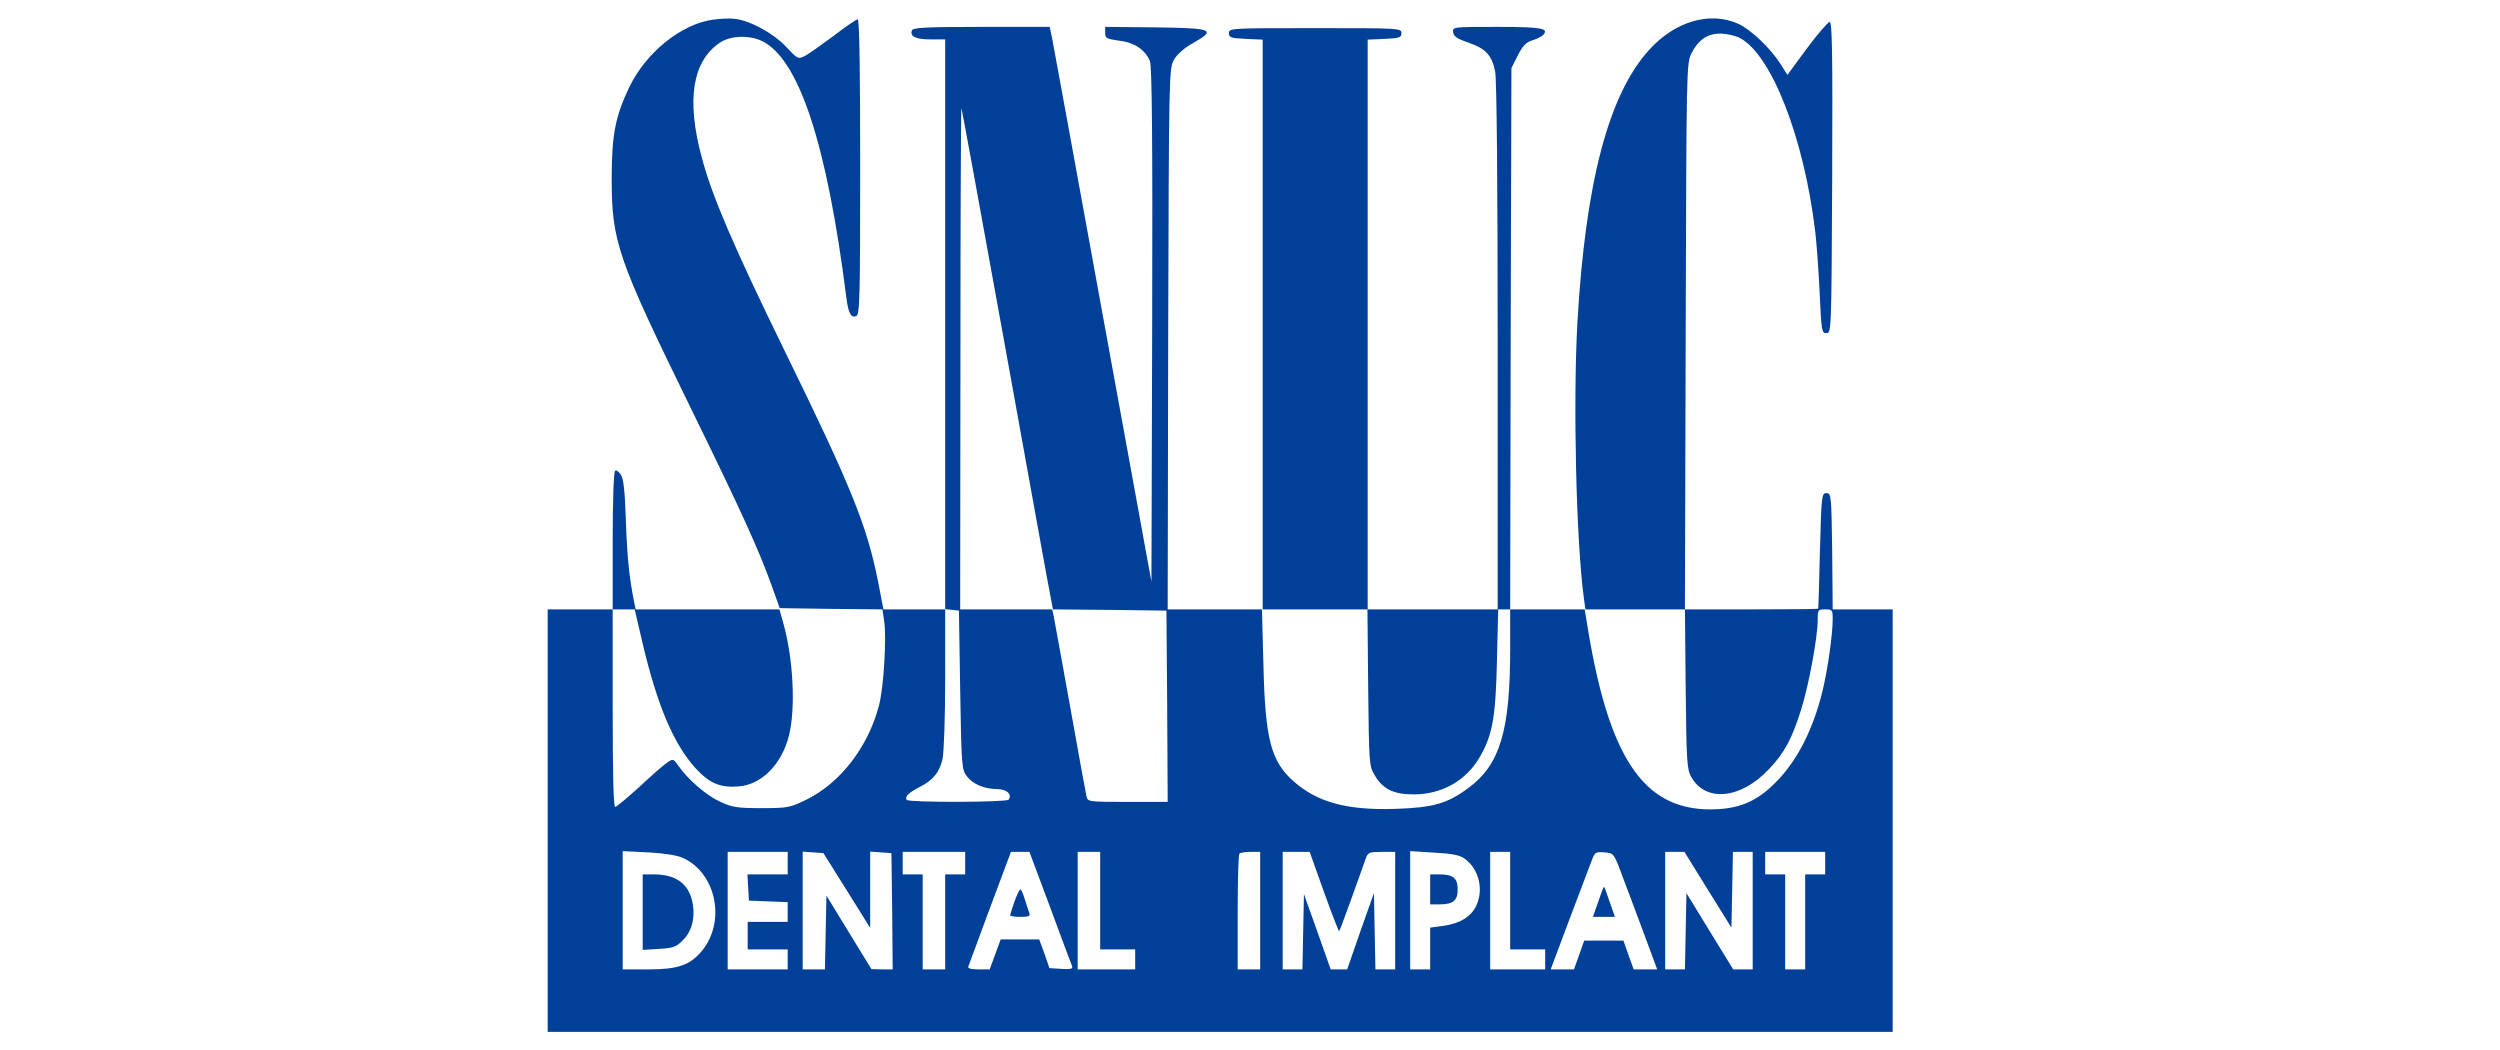 <?xml version="1.0" encoding="UTF-8" standalone="no"?>
<svg
   xmlns:dc="http://purl.org/dc/elements/1.1/"
   xmlns:cc="http://creativecommons.org/ns#"
   xmlns:rdf="http://www.w3.org/1999/02/22-rdf-syntax-ns#"
   xmlns:svg="http://www.w3.org/2000/svg"
   xmlns="http://www.w3.org/2000/svg"
   xmlns:sodipodi="http://sodipodi.sourceforge.net/DTD/sodipodi-0.dtd"
   xmlns:inkscape="http://www.inkscape.org/namespaces/inkscape"
   width="150"
   height="63"
   viewBox="0 0 150 63"
   fill="none"
   version="1.1"
   id="svg6"
   sodipodi:docname="SNUCONE_s.svg"
   inkscape:version="1.0.2-2 (e86c870879, 2021-01-15)">
  <defs
     id="defs10" />
  <sodipodi:namedview
     pagecolor="#ffffff"
     bordercolor="#666666"
     borderopacity="1"
     objecttolerance="10"
     gridtolerance="10"
     guidetolerance="10"
     inkscape:pageopacity="0"
     inkscape:pageshadow="2"
     inkscape:window-width="1893"
     inkscape:window-height="1012"
     id="namedview8"
     showgrid="false"
     inkscape:zoom="4.6566667"
     inkscape:cx="107.13183"
     inkscape:cy="54.025132"
     inkscape:window-x="0"
     inkscape:window-y="0"
     inkscape:window-maximized="0"
     inkscape:current-layer="svg6" />
  <g
     transform="matrix(0.015,0,0,-0.015,-1.039,85.463)"
     fill="#000000"
     stroke="none"
     id="g12"
     style="fill:#014099;fill-opacity:1">
    <path
       d="m 2922,5619 c -127,-17 -269,-131 -336,-271 -55,-115 -70,-190 -70,-363 0,-254 22,-318 314,-915 208,-425 272,-566 326,-715 l 32,-90 205,-3 206,-2 7,-47 c 10,-67 -2,-268 -21,-338 -43,-165 -154,-309 -290,-376 -66,-32 -75,-34 -180,-34 -98,0 -116,3 -166,26 -56,26 -127,88 -166,143 -20,29 -22,29 -44,14 -13,-8 -63,-52 -111,-97 -49,-44 -92,-81 -98,-81 -7,0 -10,137 -10,395 v 395 h 44 44 l 32,-137 c 59,-249 124,-402 212,-499 57,-61 98,-78 174,-72 90,8 170,88 199,203 27,107 18,305 -22,448 l -16,57 h -288 -287 l -6,28 c -19,95 -28,176 -33,322 -4,118 -9,172 -20,188 -7,12 -18,20 -23,17 -6,-4 -10,-117 -10,-281 v -274 h -130 -130 v -845 -845 h 2690 2690 v 845 845 h -120 -120 l -2,233 c -3,224 -4,232 -23,232 -19,0 -20,-9 -26,-230 -3,-126 -6,-231 -7,-232 -1,-2 -121,-3 -267,-3 h -266 l 3,1093 c 3,1069 3,1093 23,1131 28,56 67,81 120,79 23,-1 56,-8 73,-17 127,-66 257,-399 302,-773 6,-50 14,-163 18,-250 7,-149 8,-158 27,-158 20,0 20,8 23,623 2,494 0,622 -10,622 -7,-1 -48,-48 -91,-106 l -78,-106 -28,44 c -40,63 -120,139 -170,161 -113,50 -253,9 -356,-106 -161,-177 -254,-529 -286,-1088 -18,-319 -5,-881 26,-1106 l 6,-43 h -151 -150 l 2,1083 3,1082 25,50 c 19,38 33,53 58,61 17,5 37,15 43,21 27,27 -5,33 -182,33 -179,0 -180,0 -177,-22 2,-16 17,-26 58,-40 72,-24 97,-51 110,-117 6,-34 10,-431 10,-1102 V 3260 h -260 -260 v 1140 1139 l 68,3 c 59,3 67,5 67,23 0,20 -7,20 -345,20 -338,0 -345,0 -345,-20 0,-18 8,-20 68,-23 l 67,-3 V 4400 3260 h -190 -190 l 2,1083 c 3,1071 3,1082 24,1117 12,21 42,47 75,65 95,54 81,60 -148,63 l -203,2 v -24 c 0,-21 5,-24 55,-31 61,-7 105,-36 124,-82 8,-21 11,-304 9,-1055 l -3,-1027 -194,1062 c -106,584 -198,1083 -203,1110 l -10,47 h -273 c -223,0 -274,-3 -278,-14 -9,-24 15,-36 75,-36 h 58 V 4400 3260 h -123 -124 l -21,109 c -45,226 -106,378 -377,931 -203,416 -288,613 -329,769 -62,230 -37,384 73,458 41,28 117,31 167,7 149,-71 261,-411 339,-1029 8,-61 18,-80 39,-72 14,6 16,65 16,597 0,390 -3,590 -10,590 -6,0 -48,-29 -95,-65 -47,-35 -98,-71 -114,-80 -30,-15 -30,-15 -77,35 -50,54 -144,105 -204,112 -19,3 -59,1 -88,-3 z M 4090,4310 c 94,-520 175,-969 181,-997 l 10,-53 227,-2 227,-3 3,-382 2,-383 h -160 c -157,0 -160,0 -165,23 -3,12 -32,173 -65,357 -33,184 -63,347 -66,363 l -6,27 h -184 -184 l 1,1008 c 0,554 2,1003 4,997 2,-5 81,-435 175,-955 z M 3910,2938 c 5,-301 6,-318 26,-345 24,-32 71,-52 125,-52 36,-1 57,-21 43,-42 -6,-11 -401,-12 -408,-1 -8,13 7,28 49,50 56,28 82,60 94,112 6,25 11,168 11,323 v 278 l 28,-3 27,-3 z m 1632,10 c 3,-295 4,-315 24,-348 34,-59 76,-80 158,-80 112,0 208,54 263,147 52,89 65,160 70,386 l 5,207 h 24 24 v -157 c 0,-330 -41,-465 -168,-558 -84,-62 -140,-78 -292,-83 -193,-6 -310,26 -405,109 -92,81 -115,168 -122,467 l -6,222 h 211 211 z m 1270,-5 c 3,-284 5,-322 21,-351 57,-105 199,-92 313,30 61,64 92,122 128,238 30,95 66,289 66,356 0,42 1,44 30,44 28,0 30,-2 30,-38 0,-64 -20,-203 -41,-290 -42,-169 -112,-298 -209,-385 -68,-62 -139,-87 -240,-87 -271,0 -410,213 -495,758 l -7,42 h 200 201 z M 2803,2265 c 132,-62 170,-254 74,-371 -48,-57 -95,-74 -214,-74 h -103 v 236 237 l 104,-5 c 67,-4 116,-12 139,-23 z m 417,-20 v -45 h -81 -80 l 3,-52 3,-53 78,-3 77,-3 v -39 -40 h -80 -80 v -55 -55 h 80 80 v -40 -40 h -120 -120 v 235 235 h 120 120 z m 237,-110 93,-149 v 152 153 l 43,-3 42,-3 3,-232 2,-233 h -42 l -43,1 -90,147 -90,147 -3,-147 -3,-148 h -44 -45 v 236 235 l 42,-3 41,-3 z m 473,110 v -45 h -40 -40 v -190 -190 h -45 -45 v 190 190 h -40 -40 v 45 45 h 125 125 z m 340,-177 c 45,-123 85,-229 88,-236 3,-10 -7,-12 -43,-10 l -48,3 -20,58 -21,57 h -77 -77 l -22,-60 -22,-60 h -45 c -32,0 -44,4 -40,13 2,6 42,112 87,235 l 83,222 h 37 37 z m 200,27 v -195 h 70 70 v -40 -40 h -115 -115 v 235 235 h 45 45 z m 640,-40 v -235 h -45 -45 v 228 c 0,126 3,232 7,235 3,4 24,7 45,7 h 38 z m 255,75 c 32,-89 59,-159 61,-157 2,2 24,61 50,133 25,71 51,141 56,157 9,25 14,27 64,27 h 54 v -235 -235 h -40 -39 l -3,153 -3,152 -54,-152 -53,-153 h -33 -33 l -53,150 -54,151 -3,-151 -3,-150 h -39 -40 v 235 235 h 54 54 z m 564,132 c 56,-41 76,-123 45,-188 -21,-44 -66,-71 -132,-80 l -52,-7 v -83 -84 h -40 -40 v 236 237 l 97,-6 c 72,-4 103,-10 122,-25 z m 181,-167 v -195 h 70 70 v -40 -40 h -110 -110 v 235 235 h 40 40 z m 448,100 c 19,-49 58,-154 87,-232 l 53,-143 h -47 -47 l -21,58 -20,57 h -78 -79 l -20,-57 -21,-58 h -46 -47 l 78,208 c 43,114 83,220 89,235 10,25 15,28 48,25 37,-3 38,-3 71,-93 z m 343,-57 94,-151 3,151 3,152 h 39 40 v -235 -235 h -39 -39 l -94,153 -93,152 -3,-152 -3,-153 h -39 -40 v 235 235 h 38 39 z m 469,107 v -45 h -40 -40 v -190 -190 h -40 -40 v 190 190 h -40 -40 v 45 45 h 120 120 z"
       id="path2-1"
       style="fill:#014099;fill-opacity:1" />
    <path
       d="m 2640,2049 v -151 l 65,4 c 57,3 70,8 96,35 37,36 51,95 37,156 -16,71 -67,107 -153,107 h -45 z"
       id="path4-4"
       style="fill:#014099;fill-opacity:1" />
    <path
       d="m 4127,2091 c -9,-27 -17,-51 -17,-55 0,-3 18,-6 41,-6 31,0 40,3 36,14 -3,8 -11,32 -18,55 -7,23 -15,41 -18,41 -4,0 -14,-22 -24,-49 z"
       id="path6"
       style="fill:#014099;fill-opacity:1" />
    <path
       d="m 5790,2140 v -60 h 36 c 56,0 74,15 74,60 0,45 -18,60 -74,60 h -36 z"
       id="path8"
       style="fill:#014099;fill-opacity:1" />
    <path
       d="m 6462,2090 -21,-60 h 44 44 l -21,60 c -11,33 -21,60 -23,60 -2,0 -12,-27 -23,-60 z"
       id="path10"
       style="fill:#014099;fill-opacity:1" />
  </g>
</svg>
